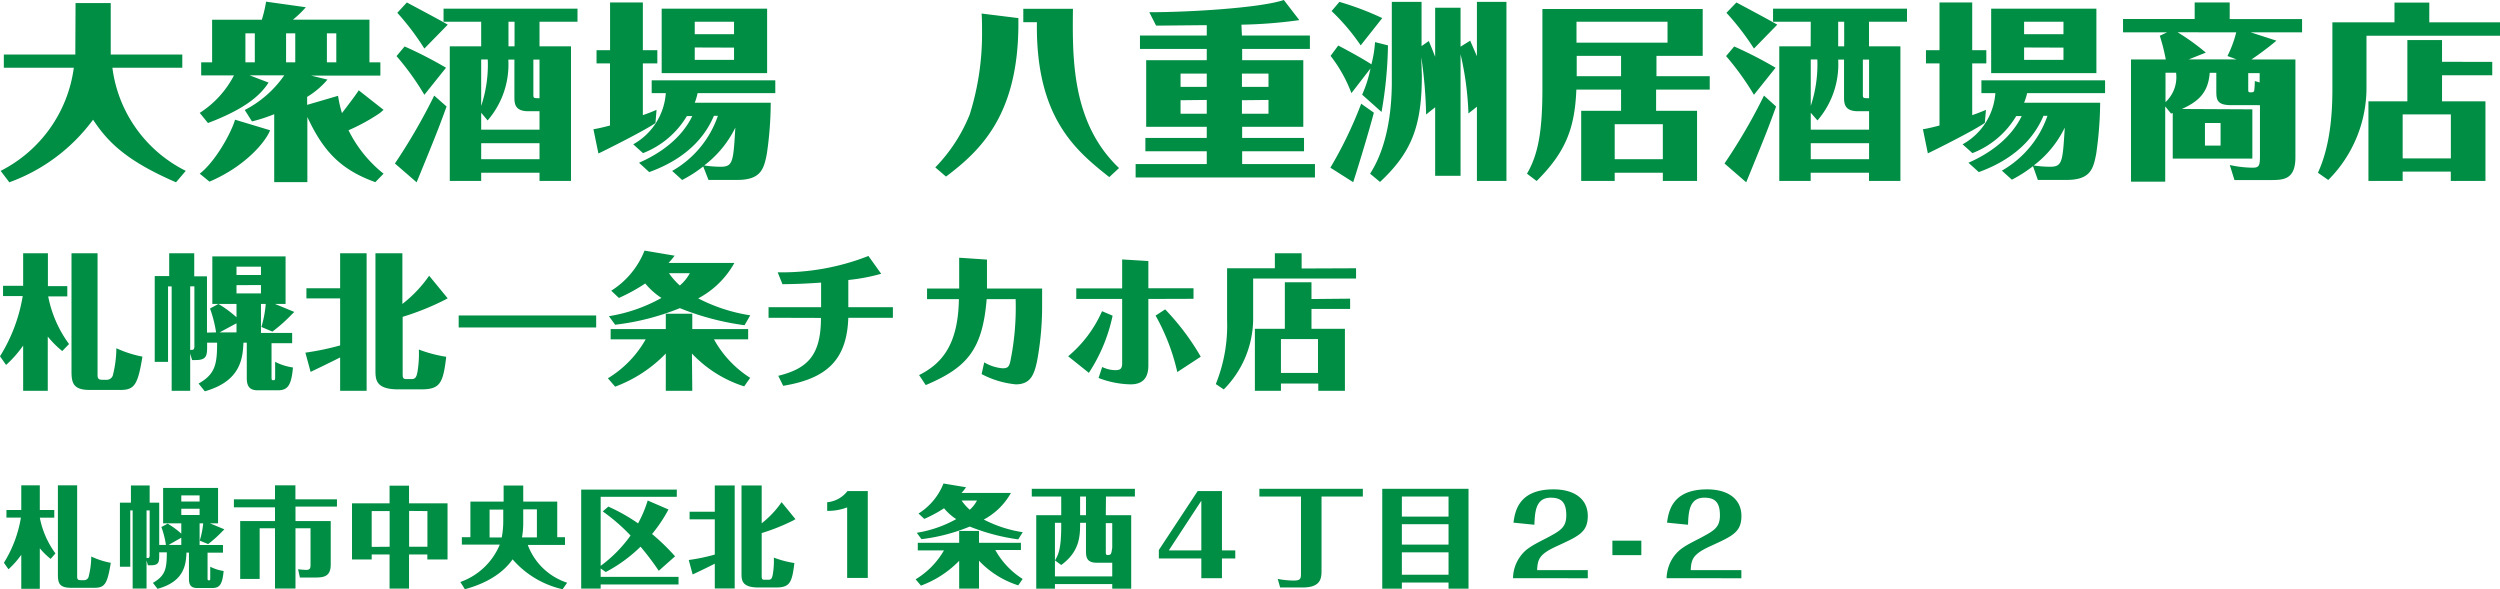 <svg xmlns="http://www.w3.org/2000/svg" viewBox="0 0 345.45 81.42"><g id="レイヤー_2" data-name="レイヤー 2"><path d="M10.44.42h4.86v7.12h9.89v1.82h-9.66a18.56 18.56 0 0010.14 14.25l-1.35 1.58c-6.92-3-9.44-5.59-11.46-8.65a24.89 24.89 0 01-11.57 8.65l-1.2-1.58A18.73 18.73 0 0010.2 9.36H.53V7.54h9.88v-.73zM45.25 11a11.55 11.55 0 01-2.81 2.39v1.1l4.27-1.25a17.77 17.77 0 00.54 2.39c.26-.34 2-2.6 2.32-3.15l3.43 2.7-.52.45A27 27 0 0148.16 18 17.69 17.69 0 0053 24l-1.14 1.17c-4.81-1.74-7.18-4.27-9.39-9v9h-4.58v-9.39a22.93 22.93 0 01-3.07 1l-1-1.58a15 15 0 005.46-4.79h-4.79l2.62 1C36 13.13 34 15 28.74 17l-1.14-1.4a13.55 13.55 0 004.73-5.18H27.8V8.61h1.51V2.73h6.87a18.84 18.84 0 00.59-2.5l5.49.77a13.87 13.87 0 01-1.79 1.72h10.58v5.89h1.51v1.84H43zm-7.93 7c-.49 1.35-3.15 4.86-8.37 7.1L27.6 24c2.15-1.66 4.34-5.61 4.88-7.46zm-2.11-9.39v-4h-1.3v4zm5.59 0v-4h-1.27v4zm5.67 0v-4h-1.3v4zm15.24 6.11c-.94 2.54-1.07 3-4.14 10.47l-3-2.6A80.6 80.6 0 0060 13.21zm-3.07-1.62a36.88 36.88 0 00-3.85-5.35l1.12-1.33a56.12 56.12 0 015.72 2.94zm0-6.39a35.8 35.8 0 00-3.74-4.94L56.22.34c1 .54 4.84 2.57 5.65 3.07zM66.49 3h-5.2V1.2H79.8V3h-5.25v3.4h4.35V25h-4.35v-1.13h-8.06V25h-4.34V6.4h4.34zm0 12.58v2.34h8.06v-2.55H73c-1.92 0-1.92-1.15-1.92-2V8.24h-.84a11.81 11.81 0 01-2.86 8.4zm0-7.36v6.42a18 18 0 00.91-6.42zM74.55 22v-2.21h-8.06V22zM70.26 6.4h.84V3h-.84zM73.7 13c0 .57 0 .57.85.57V8.24h-.85zM84.3.34h4.53v6.6h2v1.82h-2v7.15c.8-.28 1.09-.39 1.89-.73L90.57 17c-1.41 1-6.84 3.72-7.88 4.21L82 17.86c.52-.08 1.54-.31 2.29-.52V8.76h-1.86V6.94h1.87zm4 22.15c4.92-2.16 6.69-5.07 7.36-6.45h-.75a12.16 12.16 0 01-6.06 5.12l-1.35-1.22a8.78 8.78 0 004.5-7.07h-1.95V11.1h17.08v1.77H96.39A8 8 0 0196 14.2h10.5a49.8 49.8 0 01-.54 7.07c-.4 2-.76 3.59-4.06 3.59h-4L97.17 23a18.17 18.17 0 01-2.91 1.87l-1.38-1.25A13.94 13.94 0 0099.2 16h-.55c-.83 1.95-2.88 5.59-8.94 7.78zM106 1.2v8.91H91.43V1.2zM96 3v1.73h5.43V3zm0 3.56v1.71h5.43V6.58zm1.3 16.3a14.82 14.82 0 002.31.18c1.69 0 1.72-.75 2-5.41a14.58 14.58 0 01-4.33 5.25zM140.72 2.5v1c-.06 12.4-5.23 17.31-10 20.9l-1.48-1.27a22.48 22.48 0 004.76-7.32 37.06 37.06 0 001.7-11.36c0-.47 0-2.14-.07-2.58zm7.54-1.28c-.08 6.84-.18 15.78 6.37 22l-1.35 1.25c-4.57-3.62-10.19-8.17-10-21.4h-1.88V1.22zm23.35 3.69H181v1.85h-9.36v1.56h8.45v9.2h-8.45v1.54h8.55v1.84h-8.55v1.77h10.06v1.85h-24.78v-1.85h9.83V20.9h-8.48v-1.84h8.48v-1.54h-8.37v-9.2h8.37V6.76h-9.23V4.91h9.23V3.48c-1.09 0-6 .06-7 .06l-.94-1.85c5.62 0 15.37-.6 18.59-1.69l2.14 2.78a65 65 0 01-8 .63zM166.75 12v-1.83h-3.62V12zm-3.62 1.85v1.87h3.62v-1.91zM175.28 12v-1.83h-3.67V12zm-3.67 1.85v1.87h3.67v-1.91zm18.23 1.72c-.81 3.1-2.68 9.13-2.86 9.6l-3.15-2a56.86 56.86 0 004.26-8.84zm1.95-9.3a57.25 57.25 0 01-.89 9.2l-2.68-2.39a16.47 16.47 0 001.15-3.62l-2.63 3.41a19.6 19.6 0 00-2.88-5.15l1.06-1.43c.89.47 3.25 1.72 4.58 2.6a16.2 16.2 0 00.5-3.07zm-3.77 0A28.85 28.85 0 00184 1.53l1.08-1.27A40.46 40.46 0 01191 2.5zm8.45 4.16c0 7-1.41 10.63-5.78 14.71L189.32 24c2.73-4.23 3-10 3-12.68V.26h4.11v6.11l1-.7c.31.73.54 1.3.88 2.18V1.07h3.51v5.38l1.33-.83.93 2.15V.26h4.08V25h-4.08V14.74l-1.17.94a42.24 42.24 0 00-1.09-8.19v16.8h-3.51v-9.47l-1.25 1a61.51 61.51 0 00-.67-7.93zm39.78.1v1.85h-7.41v2.93h5.66V25h-4.73v-1.13h-6.65V25h-4.63v-9.69H224v-2.93h-6.18c-.21 5.43-1.54 8.71-5.49 12.63L211 24c1.56-2.68 2.13-5.88 2.13-11.76v-11h22.15v6.48h-6.39v2.81zM217.84 3v2.9h12.58V3zm6.16 7.53V7.72h-6.13v2.81zM223.12 22h6.65v-4.84h-6.65zm22.3-7.28c-.93 2.54-1.06 3-4.13 10.47l-3-2.6a77.83 77.83 0 005.46-9.38zm-3.06-1.62a37.65 37.65 0 00-3.85-5.35l1.12-1.33a56.12 56.12 0 015.72 2.94zm0-6.39a35.88 35.88 0 00-3.8-4.94l1.38-1.43c1 .54 4.83 2.57 5.64 3.07zM250.21 3H245V1.2h18.51V3h-5.25v3.4h4.34V25h-4.34v-1.13h-8.06V25h-4.34V6.4h4.34zm0 12.58v2.34h8.06v-2.55h-1.54c-1.92 0-1.92-1.15-1.92-2V8.24H254a11.85 11.85 0 01-2.86 8.4zm0-7.36v6.42a18.26 18.26 0 00.91-6.42zM258.27 22v-2.21h-8.06V22zM254 6.4h.83V3H254zm3.41 6.6c0 .57 0 .57.86.57V8.24h-.86zM268 .34h4.52v6.6h1.95v1.82h-1.95v7.15c.81-.28 1.09-.39 1.9-.73l-.16 1.8c-1.4 1-6.83 3.72-7.87 4.21l-.68-3.33c.52-.08 1.53-.31 2.29-.52V8.76h-1.87V6.94H268zm4 22.15c4.91-2.16 6.68-5.07 7.36-6.45h-.76a12.15 12.15 0 01-6.05 5.12l-1.36-1.22a8.77 8.77 0 004.53-7.07h-1.93V11.1h17.09v1.77h-10.77a8.9 8.9 0 01-.42 1.33h10.51a51.26 51.26 0 01-.55 7.07c-.39 2-.75 3.59-4.06 3.59h-4l-.67-1.9a18.63 18.63 0 01-2.92 1.87l-1.38-1.25a14 14 0 006.3-7.58h-.55c-.83 1.95-2.89 5.59-8.94 7.78zM289.68 1.2v8.91h-14.54V1.2zM279.69 3v1.73h5.44V3zm0 3.56v1.71h5.44V6.58zm1.3 16.3a15 15 0 002.32.18c1.69 0 1.71-.75 2-5.41a14.5 14.5 0 01-4.31 5.25zm30.24-7.75v6.81h-11v-6.29a.68.68 0 00-.23.07l-.81-1v10.4h-4.73V8.22h4.81a27.92 27.92 0 00-.83-3.28l1-.47h-6.08V2.63h9.9V.34h4.84v2.29h10v1.84H311l3.56 1.15a42.23 42.23 0 01-3.46 2.6h6.08v13.52c0 3.14-1.71 3.14-3.56 3.14h-4.86l-.65-2.08a15 15 0 003.17.37c.86 0 1-.26 1-1.56v-7.08a2.21 2.21 0 01-.39 0h-3.58c-2.06 0-2.06-.81-2.06-2.13v-2.34h-.91c-.21 2.81-1.64 4-3.85 5zm-12-1a4.7 4.7 0 001.46-4.06h-1.46zm1.67-9.65a30.39 30.39 0 013.9 2.81l-2.37.94h6.63l-1.27-.47A15.57 15.57 0 00309 4.47zM306.84 17h-2.16v3.12h2.16zm5.4-6.89h-1.58v2.26c0 .24 0 .39.29.39s.49 0 .54-.26.08-1 .08-1.3c.47.13.52.16.67.19zm33.21-7.02v1.85H327v7a18 18 0 01-5.28 12.93l-1.43-1c1.61-3.48 2-7.74 2-11.49V3.09h8.58V.36h4.81v2.73zm-1.07 5.46v1.85h-6.94V14h6v11h-4.79v-1.29H332V25h-4.73V14h5.38V5.54h4.79v3zM332 21.89h6.66v-6.08H332zM8.6 48.51a14.13 14.13 0 01-2-2V54H3.2v-6.25a15.76 15.76 0 01-2.36 2.68L0 49.23a22.63 22.63 0 003.14-8.32H.42v-1.42H3.2V35h3.42v4.54H9.3v1.42H6.66a16.32 16.32 0 002.88 6.58zM13.48 35v16.8c0 .62.22.68.8.68h.52a.88.88 0 00.82-.72 15.71 15.71 0 00.46-3.64 15.61 15.61 0 003.6 1.16c-.62 3.86-1.1 4.6-3 4.6h-4.34c-2.38 0-2.46-1.16-2.46-2.76V35zm16.38 10.93a17.3 17.3 0 00-.84-3.3l1.16-.63a15.6 15.6 0 012.5 1.84V42h-3.34v-6.57h10.12V42H38l2.66 1.1c-.06.08-.3.3-.32.32a21.79 21.79 0 01-2.7 2.4l-1.52-.64a15.19 15.19 0 00.6-3.18h-.66v4h4.31v1.42h-2.85v4.86c0 .2.12.26.2.26.3 0 .3-.06.3-.56V50a7.83 7.83 0 002.46.78c-.22 2.54-.76 3.15-2.1 3.15H35.6c-1.08 0-1.5-.53-1.5-1.67v-4.91h-.46c-.1 2.18-.38 5.32-5.34 6.72L27.44 53c2.34-1.31 2.56-2.75 2.56-5.65h-1.38v.4c0 1.28 0 2-1.54 2h-.54l-.26-.9V54h-2.56V39.57h-.5V50h-1.84V38.15h2V35h3.46v3.18h1.76v7.78zm-3.58-6.36v8.78c.3 0 .44 0 .5-.12a1 1 0 00.08-.54v-8.12zm6.4 6.36v-1.26l-2.34 1.26zM36.06 38v-1.15h-3.38V38zm-3.38 1.4v1.14h3.38v-1.15zM47 35h3.66v19H47v-4.61c-1.24.64-3.92 1.92-4.08 2l-.72-2.66a37.05 37.05 0 004.8-1v-6.5h-4.66v-1.4H47zm14.86 6.22l-.4.22a36.48 36.48 0 01-5.82 2.34v7.76c0 .6 0 .84.5.84h.76c.48 0 .68-.26.82-1.2a15.37 15.37 0 00.16-2.88 18.48 18.48 0 003.78 1c-.43 3.64-.84 4.5-3.44 4.5H55c-3.12 0-3.12-1.4-3.12-2.66V35h3.72v7a17.64 17.64 0 003.7-3.9zm20.52 2.37v1.66h-19v-1.66zM95.66 54H92v-5.15a18.85 18.85 0 01-7 4.58l-1-1.16a14.78 14.78 0 005.22-5.38h-4.84v-1.42H92v-2.12h3.66v2.12h7.72v1.42h-4.72a14.69 14.69 0 005 5.32l-.83 1.18a17 17 0 01-7.22-4.54zm7.22-9.06a37.13 37.13 0 01-8.94-2.36A34.14 34.14 0 0185 44.87l-.86-1.18a22 22 0 007.26-2.52 9.83 9.83 0 01-2.24-2 24.23 24.23 0 01-3.64 2l-1.06-1a11.55 11.55 0 004.6-5.54l4.16.7a10.46 10.46 0 01-.84 1h9.1a12.33 12.33 0 01-5 4.9 23.23 23.23 0 007.19 2.34zm-10.44-7.19a9.26 9.26 0 001.5 1.7 5.91 5.91 0 001.38-1.7zm13.76 6.16v-1.46h7.26v-3.4c-1.76.12-3.12.2-5.34.22l-.66-1.64A32.84 32.84 0 00120 35.37l1.76 2.46a26.51 26.51 0 01-4.54.86v3.76h6.16v1.46h-6.16c-.2 5.74-2.88 8.4-9 9.4l-.68-1.38c4.06-1 5.9-2.84 5.9-8zm29.8 6.16a5.93 5.93 0 002.52.82c.68 0 .9-.16 1.08-.92a37.24 37.24 0 00.74-8.64h-4c-.58 7-2.7 9.46-8.42 11.88l-.92-1.38c3-1.52 5.4-4 5.5-10.5h-4.4v-1.46h4.44v-4.26l3.84.26v4H144v2.44a41.46 41.46 0 01-.7 7.6c-.4 1.84-.88 3.2-2.94 3.2a12.69 12.69 0 01-4.72-1.42zm11.6-.84a17.06 17.06 0 004.68-6.23l1.46.62a23.05 23.05 0 01-3.28 7.9zm11.08-7.92v9.2c0 2-1.06 2.6-2.46 2.6a13 13 0 01-4.42-.88l.5-1.52a4.28 4.28 0 001.84.44c.72 0 .92-.28.92-.94v-8.9h-6.34v-1.46h6.34v-4l3.62.22v3.76h6.24v1.46zm4 10.1a29 29 0 00-3-7.8l1.32-.86a33.4 33.4 0 014.92 6.54zm24.7-14.34v1.42h-14.22v5.38a13.88 13.88 0 01-4.06 9.94l-1.1-.74a21.62 21.62 0 001.56-8.84v-7.16h6.6V35h3.7v2.1zm-.82 4.2v1.42h-5.34v2.74h4.62V54h-3.68v-1H177v1h-3.6v-8.57h4.14V39h3.68v2.32zM177 51.53h5.12v-4.68H177zM7 77.23a9.88 9.88 0 01-1.5-1.47v5.6H2.94v-4.7a11.84 11.84 0 01-1.77 2l-.63-.9a16.9 16.9 0 002.35-6.24h-2v-1.05h2.05v-3.41H5.5v3.41h2v1.06h-2a12.29 12.29 0 002.16 4.94zm3.66-10.17v12.6c0 .47.16.51.6.51h.39a.64.64 0 00.61-.54 11.33 11.33 0 00.35-2.73 11 11 0 002.7.87c-.47 2.9-.83 3.45-2.24 3.45H9.79C8 81.22 8 80.35 8 79.15V67.06zm12.27 8.24a12.66 12.66 0 00-.63-2.48l.87-.46a11.48 11.48 0 011.88 1.38v-1.43h-2.51v-4.89h7.59v4.89H29l2 .83a2.69 2.69 0 01-.24.24 16.85 16.85 0 01-2 1.8l-1.16-.48a11.77 11.77 0 00.48-2.39h-.5v3h3.23v1.06h-2.13V80c0 .15.09.19.15.19.22 0 .22 0 .22-.42v-1.46a6.06 6.06 0 001.85.59c-.17 1.9-.57 2.35-1.58 2.35h-2.08c-.81 0-1.13-.39-1.13-1.24v-3.65h-.34c-.08 1.64-.29 4-4 5l-.64-.82c1.75-1 1.92-2 1.92-4.22H22v.3c0 1 0 1.49-1.15 1.49h-.41l-.19-.68v3.89h-1.92V70.53H18v7.78h-1.43v-8.85h1.52v-2.38h2.59v2.38H22v5.84zm-2.68-4.77v6.58c.22 0 .33 0 .37-.09a.75.75 0 00.06-.4v-6.09zm4.8 4.77v-1l-1.76 1zm2.53-6v-.85h-2.53v.85zm-2.53 1v.86h2.53v-.86zM46.56 69v1h-5.73v2h4.87v6c0 1.5-.76 1.8-2 1.8h-2.26l-.25-1.14c.52.06 1 .09 1.12.09.56 0 .6-.28.6-.72V73h-2.08v8.32H38V73h-2.12v7h-2.69v-8H38v-1.9h-5.68V69H38v-1.94h2.82V69zm15.28.55v7.76h-2.79v-.69h-2.53v4.71h-2.69v-4.71h-2.47v.69h-2.72v-7.76h5.19v-2.44h2.69v2.44zm-8 6v-4.93h-2.48v4.95zm2.69-4.95v4.95h2.53v-4.93zm21.21 10.82a12.9 12.9 0 01-6.91-4.13c-2 2.87-5.58 3.84-6.59 4.13l-.63-1a9.21 9.21 0 005.45-5.17h-5.24v-1.02H65v-4.92h4.59v-2.22h2.71v2.22H77v4.92h1.07v1.07h-5.14a8.66 8.66 0 005.44 5.22zm-8.2-11h-1.89v3.85h1.68a12.34 12.34 0 00.21-2.43zm2.76 1.84a11.61 11.61 0 01-.17 2h2.06v-3.88H72.3zM84.06 70a25 25 0 014.11 2.32 17.08 17.08 0 001.33-3.16l2.87 1.24a20.22 20.22 0 01-2.27 3.39 29.23 29.23 0 013.18 3.08l-2.25 2a38.49 38.49 0 00-2.52-3.33 20.4 20.4 0 01-4.8 3.5l-.71-.49v1.16h10.76v1.05H83v.57h-2.69V67.65h13.21v1H83v9.54A18.53 18.53 0 0087.13 74a25.64 25.64 0 00-3.84-3.33zm14.71-2.92h2.75v14.23h-2.75v-3.42c-.93.48-2.94 1.44-3.06 1.49l-.54-2a25.61 25.61 0 003.6-.75v-4.87h-3.48v-1.05h3.48zm11.15 4.66a3.18 3.18 0 00-.3.17 27.87 27.87 0 01-4.37 1.75v5.82c0 .45 0 .63.38.63h.57c.36 0 .51-.19.61-.9a11.1 11.1 0 00.12-2.16 13.84 13.84 0 002.84.75c-.33 2.73-.63 3.38-2.58 3.38h-2.39c-2.34 0-2.34-1.05-2.34-2v-12.1h2.79v5.23a13.28 13.28 0 002.75-2.92zm7.14-1.63a7.36 7.36 0 01-2.76.48V69.4a4 4 0 002.8-1.54h2.81v12h-2.85zm18.22 11.22h-2.74v-3.84a14.18 14.18 0 01-5.28 3.43l-.74-.87a11.17 11.17 0 003.92-4h-3.62V75h5.72v-1.64h2.74V75h5.79v1h-3.54a11.12 11.12 0 003.78 4l-.61.88a12.69 12.69 0 01-5.42-3.4zm5.42-6.8a28 28 0 01-6.7-1.77 25.18 25.18 0 01-6.67 1.74l-.65-.88a16.59 16.59 0 005.45-1.89 7.17 7.17 0 01-1.68-1.5 18.17 18.17 0 01-2.73 1.47l-.8-.74a8.63 8.63 0 003.45-4.15l3.12.52a6.19 6.19 0 01-.63.78h6.83a9.29 9.29 0 01-3.75 3.68 17.38 17.38 0 005.38 1.75zm-7.83-5.37a7.1 7.1 0 001.13 1.28 4.5 4.5 0 001-1.28zm19.93 2.03h3.51v10.15h-2.62v-.63h-7.92v.63h-2.58V71.19h3.45v-2.58h-4.07v-1.07h14.25v1.07h-4zm-1.24 6.57c-1.49 0-1.5-.87-1.5-1.77v-3.75h-.81c0 1.72 0 3.94-2.61 5.83l-.86-.63c.42-.76.86-1.44.86-4.75v-.45h-.87v7.41h7.92v-1.89zm-1.5-9.15h-.81v2.58h.81zm2.74 7.74c0 .13 0 .34.23.34.51 0 .52-.1.66-1v-3.4h-.89zm13.2.82h-5.87V76l5.36-8.14h3.36v8.19h1.84v1.12h-1.84v2.73H166zm0-1.12v-6.86l-4.49 6.86zm22.32-8.51v1.07h-5.71v10.21c0 1.13-.11 2.36-2.64 2.36h-3.08l-.33-1.18a12.54 12.54 0 002.21.22c.93 0 1-.25 1-1V68.61h-5.75v-1.07zm14.6 0v13.8h-2.76v-.85h-6.45v.85H191v-13.8zm-2.76 1.07h-6.45v2.77h6.45zm0 3.82h-6.45v2.82h6.45zm0 3.89h-6.45v3.1h6.45zm8.91 3.58a5.22 5.22 0 01.81-2.73c.82-1.27 1.66-1.71 3.79-2.8 1.86-1 2.76-1.43 2.76-3.15s-.6-2.45-2.14-2.45c-2.12 0-2.19 2-2.27 3.74l-2.89-.29c.21-1.45.63-4.6 5.53-4.6 2.93 0 4.74 1.36 4.74 3.67s-1.32 2.81-4.39 4.23c-2.34 1.08-2.54 1.8-2.61 3.26h7v1.12zm17.73-5.19v2h-4v-2zm3.49 5.19a5.42 5.42 0 01.81-2.73c.83-1.27 1.67-1.71 3.8-2.8 1.86-1 2.76-1.43 2.76-3.15s-.6-2.45-2.15-2.45c-2.11 0-2.19 2-2.26 3.74l-2.9-.29c.21-1.45.63-4.6 5.54-4.6 2.92 0 4.74 1.36 4.74 3.67s-1.32 2.81-4.4 4.23c-2.34 1.08-2.53 1.8-2.61 3.26h7v1.12z" fill="#008d44" id="清水製作物"/></g></svg>